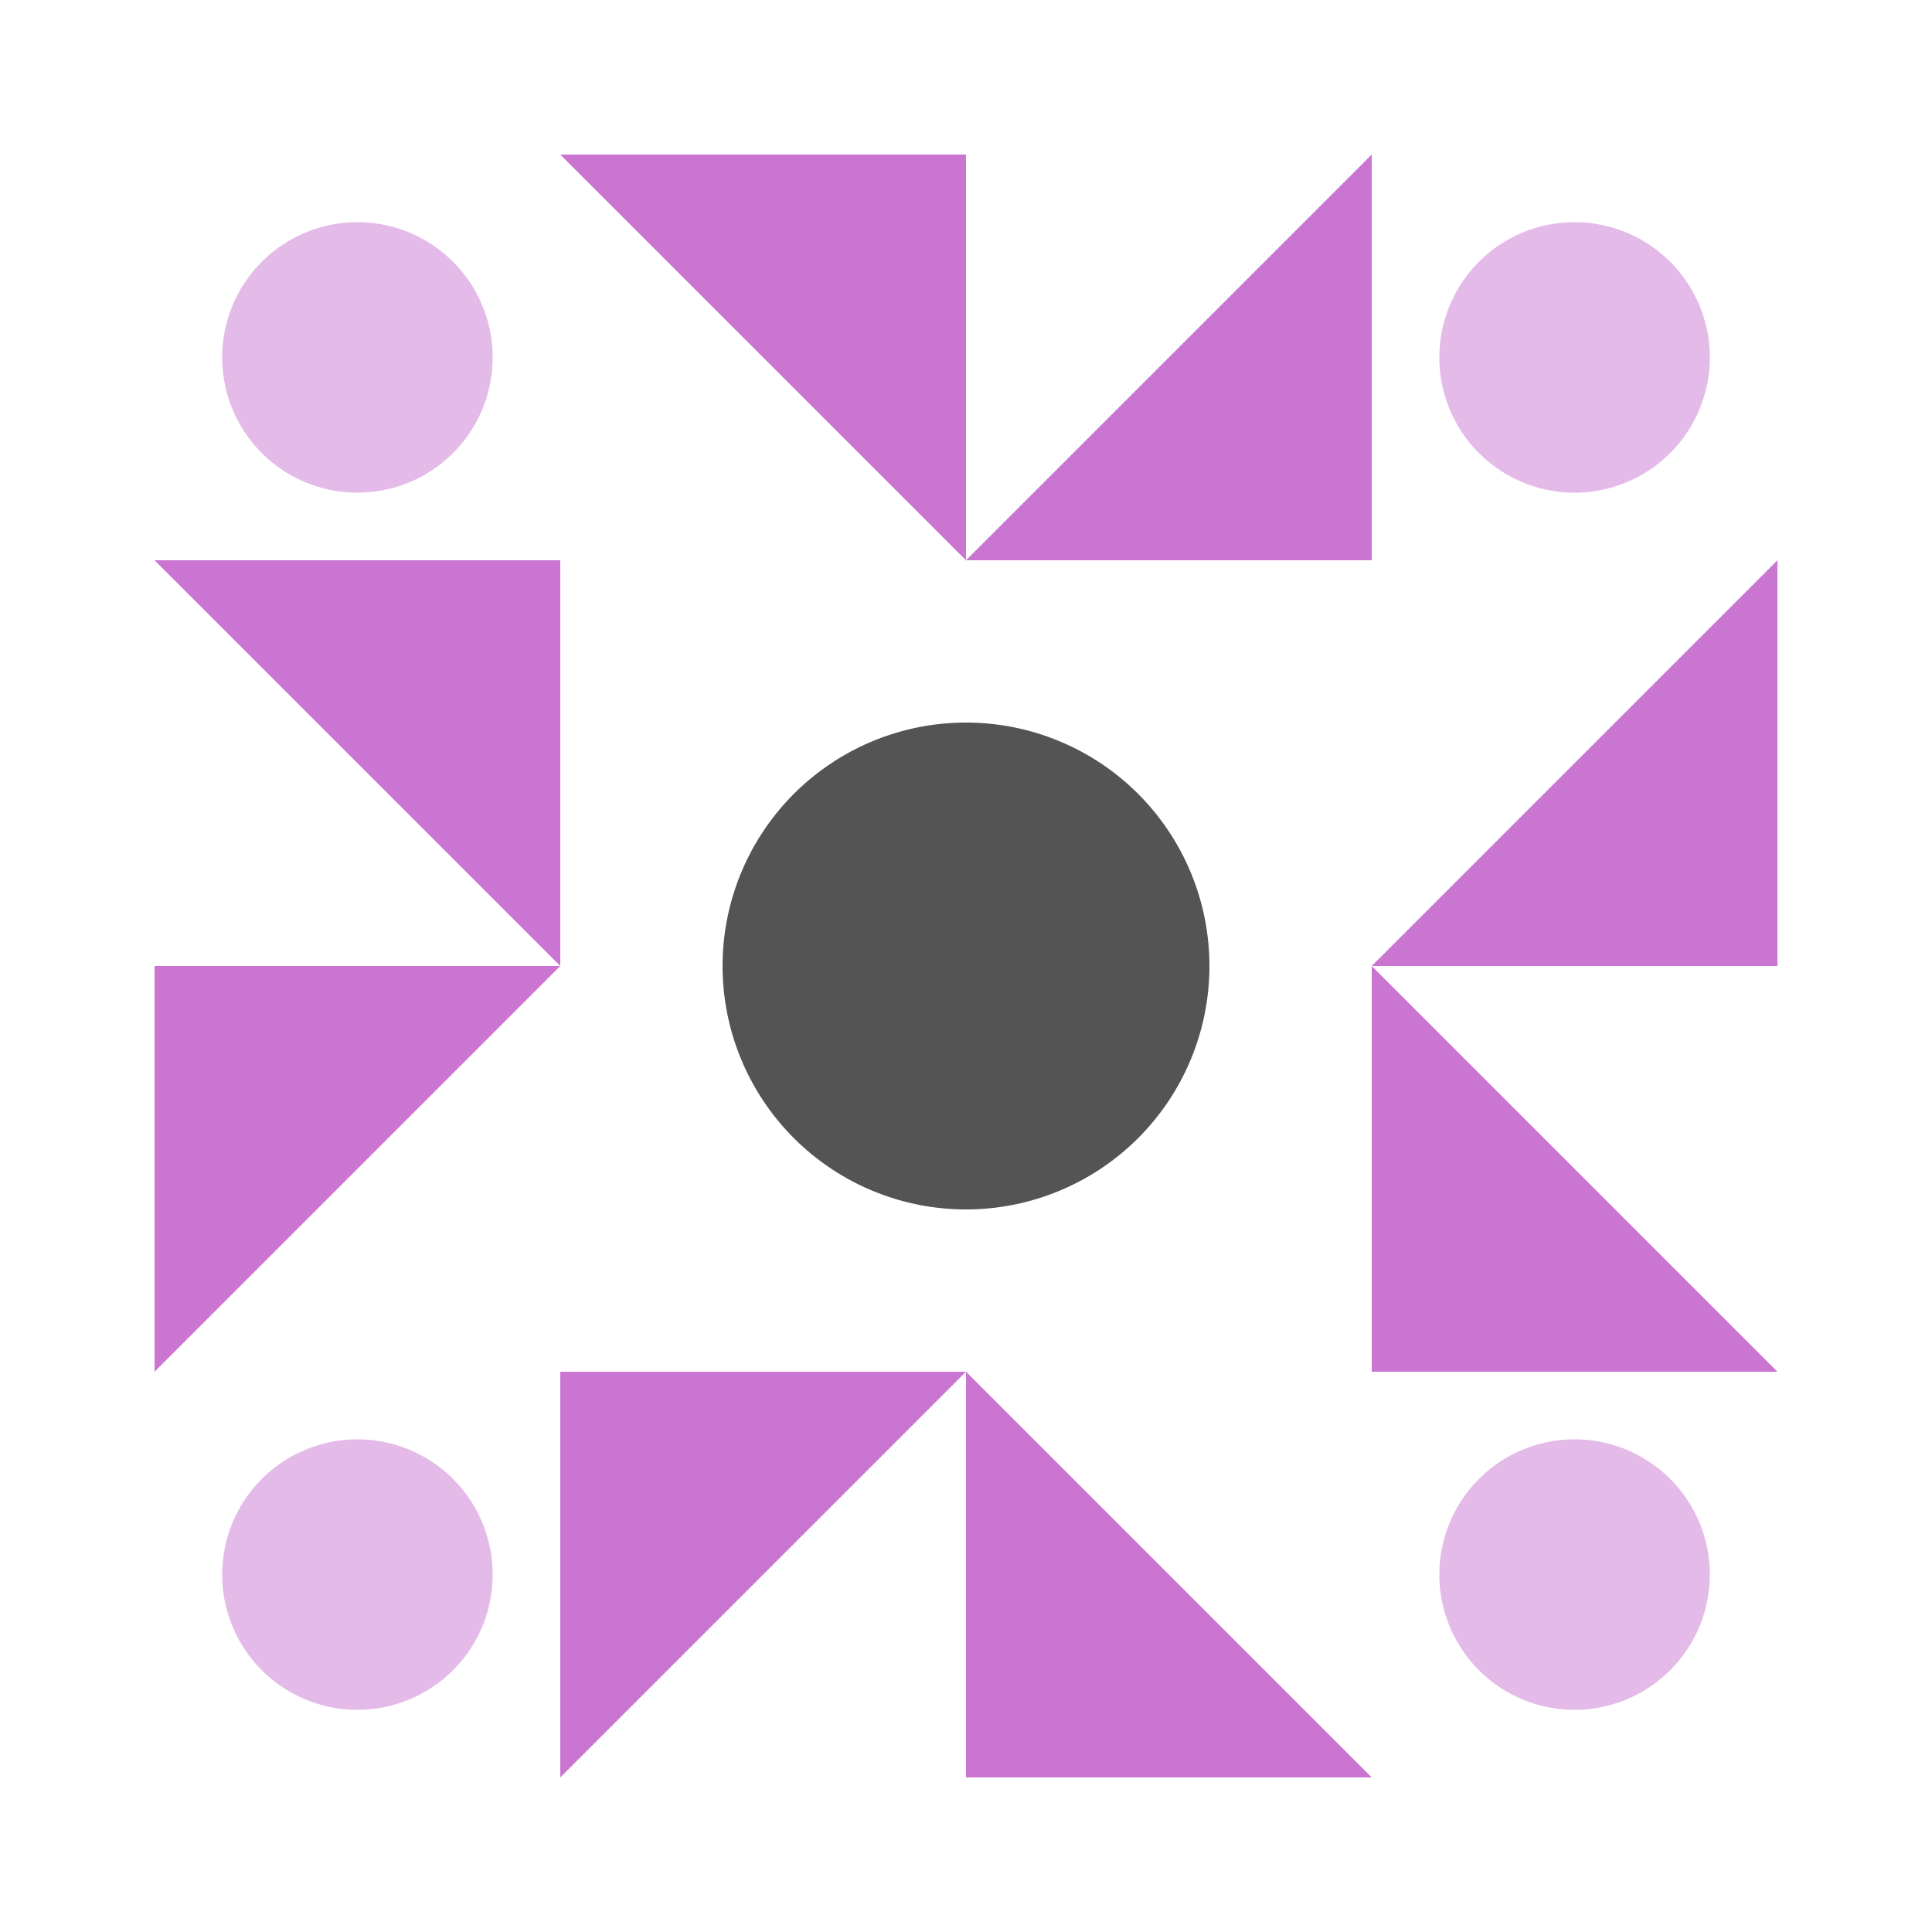 <svg xmlns="http://www.w3.org/2000/svg" width="500" height="500" viewBox="0 0 500 500" preserveAspectRatio="xMidYMid meet"><rect fill="#ffffff" fill-opacity="1.00" x="0" y="0" width="500" height="500"/><path fill="#ca75d1" d="M145.00 40.00L250.00 40.00L250.00 145.00ZM355.00 40.00L355.00 145.00L250.00 145.00ZM355.00 460.00L250.00 460.00L250.00 355.00ZM145.00 460.00L145.00 355.00L250.00 355.00ZM40.00 145.00L145.00 145.00L145.00 250.00ZM460.00 145.00L460.00 250.00L355.00 250.00ZM460.00 355.00L355.00 355.00L355.00 250.00ZM40.00 355.00L40.00 250.00L145.00 250.00Z"/><path fill="#e4bae8" d="M57.50 92.50a35.00,35.00 0 1,1 70.00,0a35.00,35.00 0 1,1 -70.00,0M372.50 92.50a35.00,35.00 0 1,1 70.00,0a35.00,35.00 0 1,1 -70.00,0M372.50 407.50a35.00,35.00 0 1,1 70.00,0a35.00,35.00 0 1,1 -70.00,0M57.50 407.50a35.00,35.00 0 1,1 70.00,0a35.00,35.00 0 1,1 -70.00,0"/><path fill="#545454" d="M187.00 250.00a63.00,63.00 0 1,1 126.00,0a63.00,63.00 0 1,1 -126.00,0M187.00 250.00a63.00,63.00 0 1,1 126.00,0a63.00,63.00 0 1,1 -126.00,0M187.00 250.00a63.00,63.00 0 1,1 126.00,0a63.00,63.00 0 1,1 -126.00,0"/></svg>